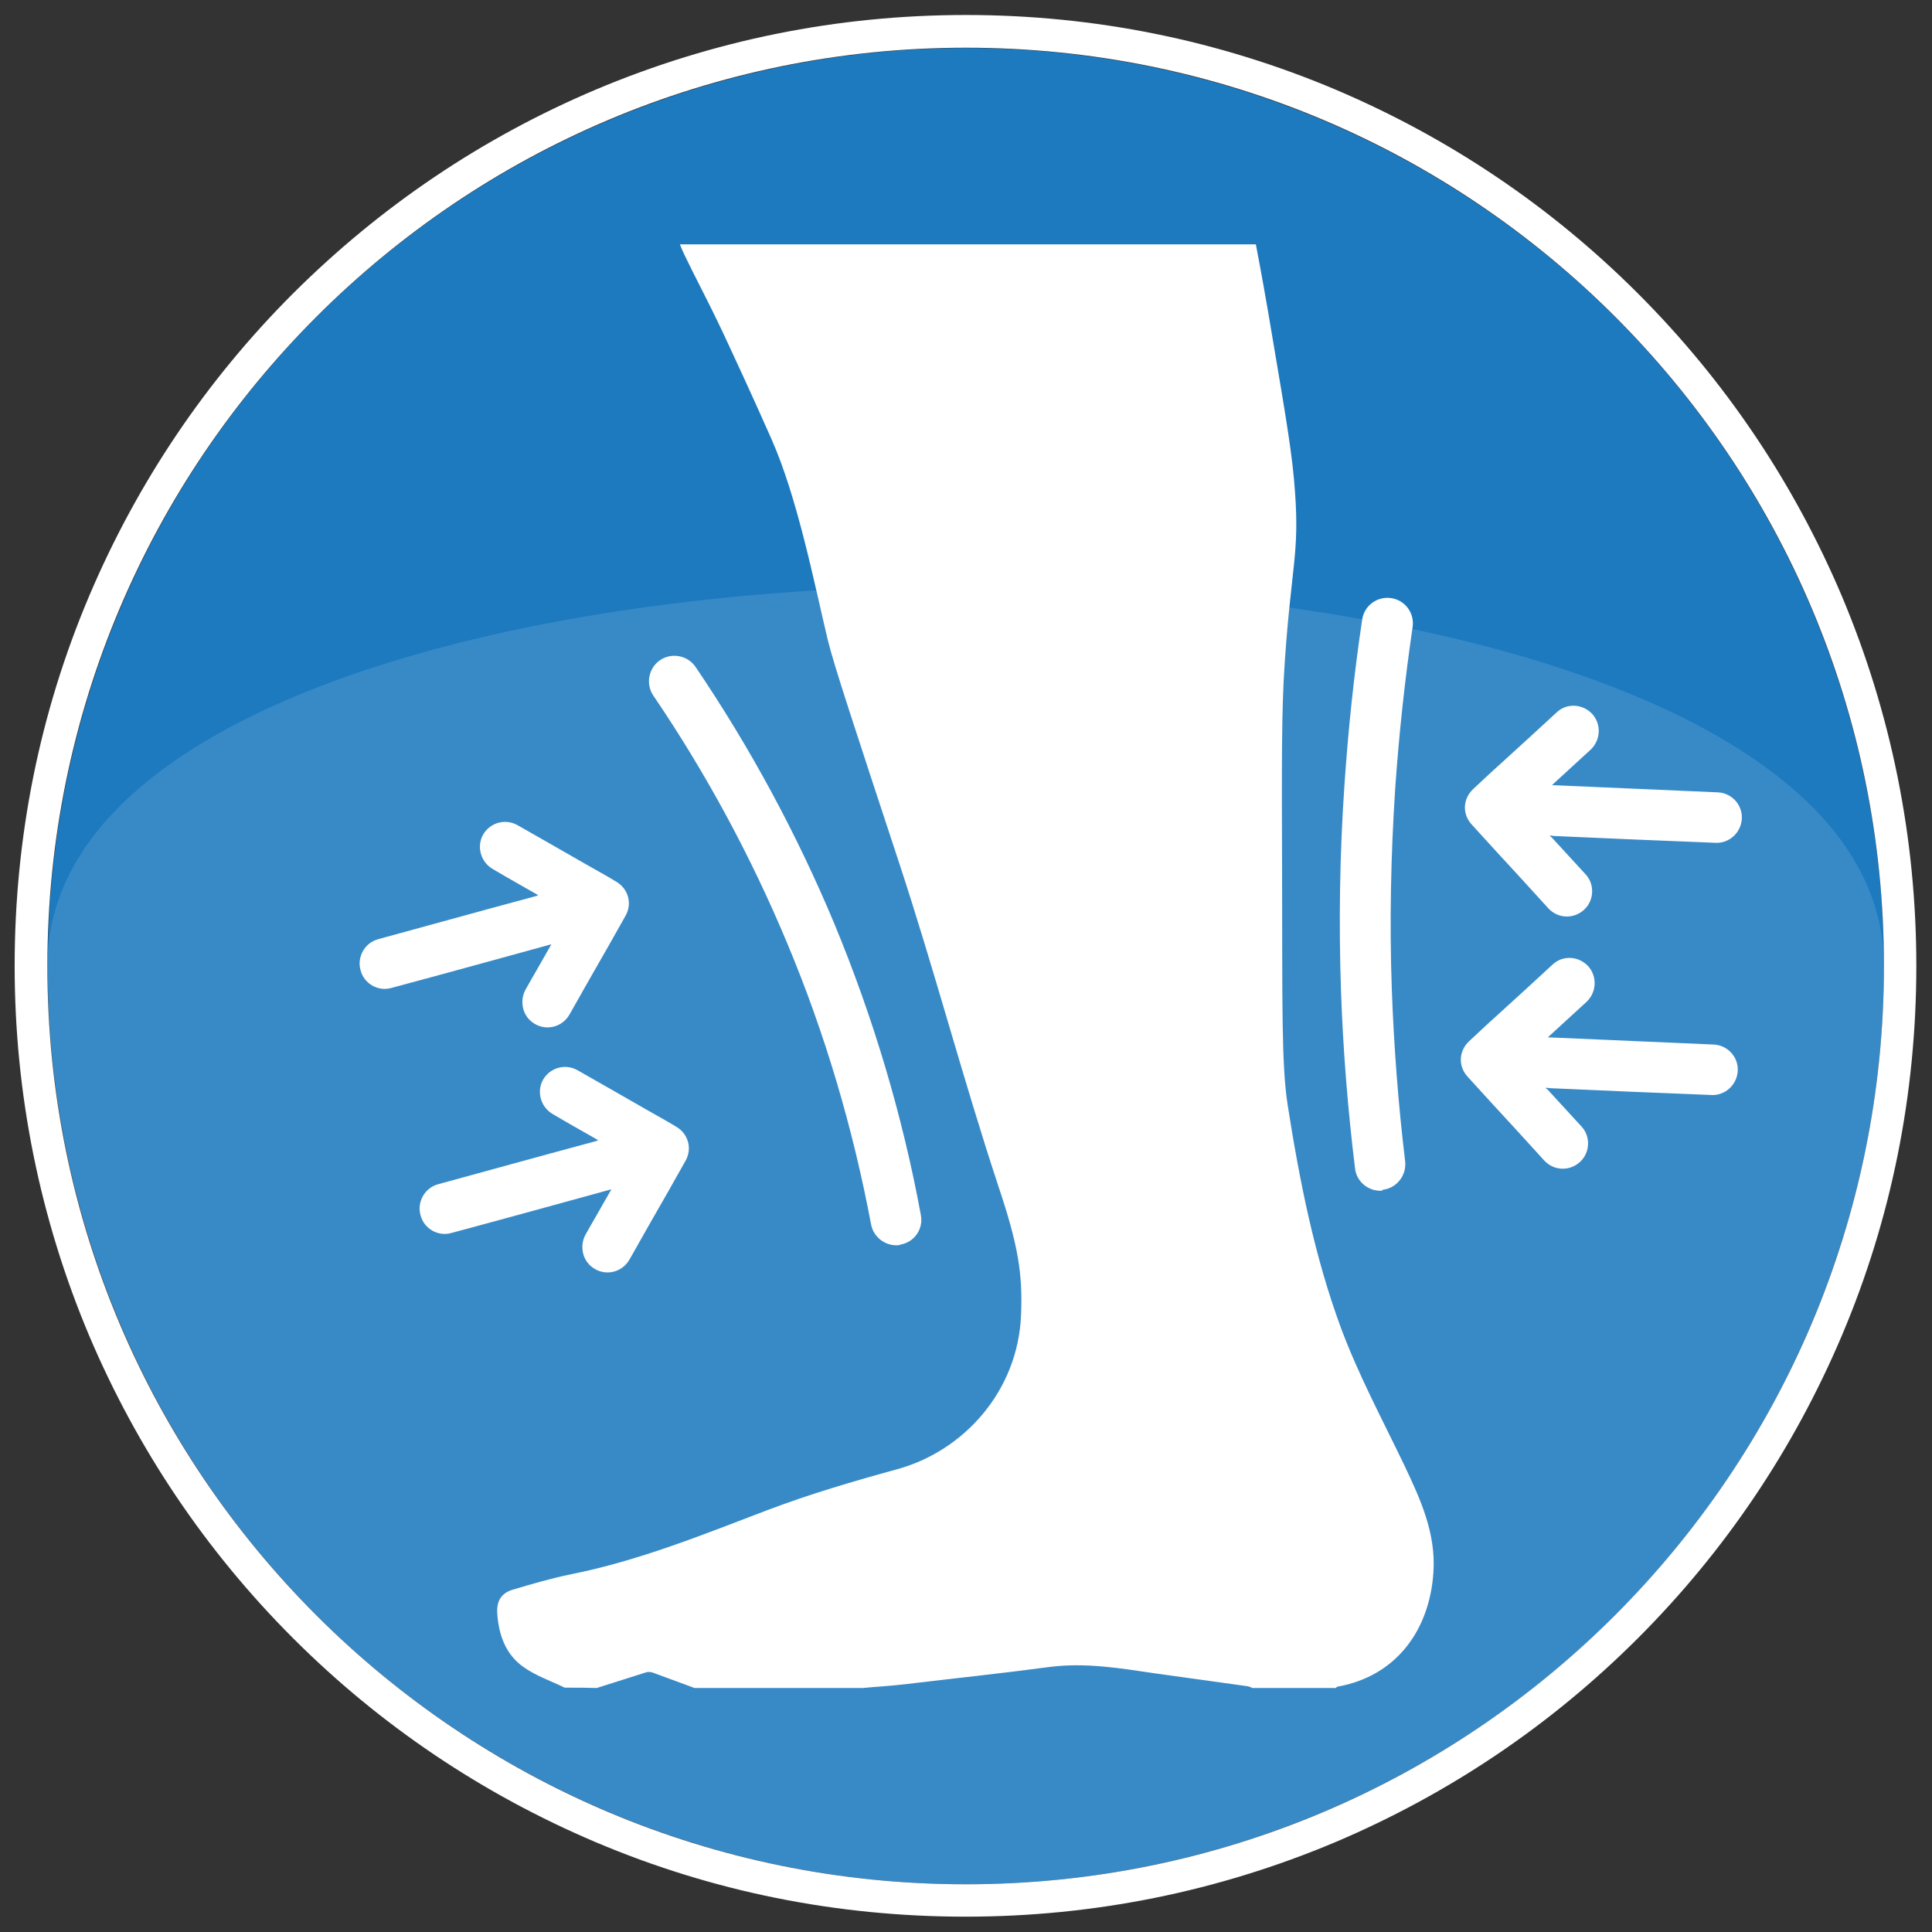 <?xml version="1.0" encoding="UTF-8"?> <!-- Generator: Adobe Illustrator 25.3.1, SVG Export Plug-In . SVG Version: 6.00 Build 0) --> <svg xmlns="http://www.w3.org/2000/svg" xmlns:xlink="http://www.w3.org/1999/xlink" id="Слой_1" x="0px" y="0px" viewBox="0 0 566.9 566.9" style="enable-background:new 0 0 566.9 566.9;" xml:space="preserve"><rect x="0" y="0" width="566.9" height="566.9" fill="#333333" stroke="none"/> <style type="text/css"> .st0{fill:#1D7ABF;} .st1{fill:#FFFFFF;} .st2{opacity:0.12;fill:#FFFFFF;} </style> <g> <circle class="st0" cx="283.4" cy="283.5" r="269.4"></circle> <path class="st1" d="M283.4,14c148.8,0,269.4,120.6,269.4,269.4S432.2,552.9,283.4,552.9S13.9,432.3,13.9,283.5S134.6,14,283.4,14 M283.4,4.4c-37.7,0-74.2,7.4-108.6,21.9C141.5,40.4,111.7,60.5,86,86.1c-25.6,25.6-45.7,55.5-59.8,88.7 c-14.6,34.4-21.9,71-21.9,108.6s7.4,74.2,21.9,108.6c14.1,33.2,34.2,63.1,59.8,88.7c25.6,25.6,55.5,45.7,88.7,59.8 c34.4,14.6,71,21.9,108.6,21.9c37.7,0,74.2-7.4,108.6-21.9c33.2-14.1,63.1-34.2,88.7-59.8c25.6-25.6,45.7-55.5,59.8-88.7 c14.6-34.4,21.9-71,21.9-108.6s-7.4-74.2-21.9-108.6c-14.1-33.2-34.2-63.1-59.8-88.7c-25.6-25.6-55.5-45.7-88.7-59.8 C357.6,11.8,321.1,4.4,283.4,4.4L283.4,4.4z"></path> </g> <g> <path class="st2" d="M552.8,283.5c0,148.8-120.6,269.4-269.4,269.4S13.9,432.3,13.9,283.5S552.8,134.7,552.8,283.5z"></path> </g> <g> <g> <path class="st1" d="M263,365.4c-3.5,0-6.7-2.5-7.4-6.1c-5.3-28.2-13.5-56-24.6-82.5c-10.6-25.4-23.8-49.9-39.3-72.7 c-2.3-3.4-1.4-8.1,2-10.4c3.4-2.3,8.1-1.4,10.4,2c16,23.6,29.7,49,40.7,75.3c11.4,27.5,20,56.2,25.4,85.5c0.8,4.1-1.9,8-6,8.7 C263.9,365.4,263.4,365.4,263,365.4z"></path> <path class="st1" d="M405,349.4c-3.7,0-7-2.8-7.4-6.6c-2.1-17.1-3.5-34.5-4.1-51.7c-0.7-20-0.4-40.5,1-60.8 c1.1-16.2,2.8-32.5,5.2-48.5c0.6-4.1,4.4-6.9,8.5-6.3c4.1,0.6,6.9,4.4,6.3,8.5c-2.3,15.6-4,31.5-5.1,47.2 c-1.3,19.8-1.7,39.7-1,59.2c0.6,16.7,1.9,33.7,3.9,50.3c0.5,4.1-2.4,7.9-6.5,8.4C405.6,349.4,405.3,349.4,405,349.4z"></path> </g> <path class="st1" d="M165.7,495.2c-4.1-2-8.6-3.5-12.3-6.2c-5.1-3.7-7.1-9.4-7.5-15.7c-0.2-3.5,1.2-5.8,4.4-6.8 c5.7-1.7,11.5-3.4,17.4-4.6c19.9-4,38.6-11.6,57.5-18.8c12.4-4.7,25.3-8.5,38.1-12c19.6-5.4,35.4-23,36.3-45.2 c0.5-12.2-0.8-20.4-6.7-38c-10.4-31.5-18.8-63.6-29.2-95.1c-12.7-38.6-19.1-57.9-20.8-65c-4.1-17.2-8.9-41.7-16.5-58.9 c-0.7-1.6-6.1-13.8-12.5-27.5c-1.6-3.5-2.5-5.3-3.2-6.8c-3.2-6.7-6.7-13.2-9.9-19.9c-0.5-1-0.9-2-1.3-3c56.3,0,112.7,0,169,0 c1.3,6.7,3.1,16.6,5.1,28.7c3.8,22.4,5.7,33.6,6.4,44.1c1.3,17.8-1.1,21.8-3,49.5c-1,14.3-0.9,30.5-0.8,62.9 c0.1,37-0.2,55.5,1.6,67.1c3.5,22.4,7.9,44.7,15.8,66c5.1,13.6,12,26.5,18.3,39.6c4.8,10.1,9.5,20.2,8.7,31.8 c-1.1,16.8-10.8,30.4-28.1,33.5c-0.2,0-0.4,0.3-0.6,0.4c-8.1,0-16.2,0-24.4,0c-0.4-0.2-0.9-0.4-1.3-0.5c-9.1-1.3-18.2-2.5-27.3-3.8 c-10.2-1.5-20.3-3.2-30.7-1.9c-14.2,1.9-28.5,3.4-42.7,5.1c-4.1,0.5-8.2,0.7-12.3,1.1c-16.5,0-33,0-49.4,0c-4.1-1.5-8.1-3-12.2-4.5 c-0.6-0.2-1.4-0.3-2-0.1c-4.8,1.5-9.7,3.1-14.5,4.6C172.1,495.2,168.9,495.2,165.7,495.2z"></path> <path class="st1" d="M161.8,277.1c-0.5,0.1-0.9,0.2-1.2,0.3c-15.3,4.2-30.5,8.4-45.8,12.5c-3.9,1.1-8-1.3-9-5.2 c-1.1-3.9,1.2-8,5.1-9.1c11.1-3,22.1-6.1,33.2-9.1c4.4-1.2,8.9-2.4,13.3-3.6c0.1,0,0.2-0.1,0.5-0.2c-0.3-0.2-0.4-0.3-0.6-0.4 c-4.2-2.4-8.5-4.8-12.7-7.3c-3.5-2-4.8-6.5-2.9-10c2-3.6,6.5-4.9,10.1-2.9c6.5,3.7,13,7.4,19.6,11.2c3.1,1.8,6.3,3.5,9.4,5.4 c3.6,2.1,4.8,6.5,2.7,10.1c-3.4,6.1-6.9,12.2-10.4,18.3c-2,3.5-4,7.1-6,10.6c-2.3,4-7.5,5-11.1,2.1c-2.8-2.2-3.5-6.3-1.8-9.4 c2.4-4.3,4.9-8.5,7.3-12.8C161.5,277.6,161.6,277.4,161.8,277.1z"></path> <path class="st1" d="M179.4,349c-0.5,0.1-0.9,0.2-1.2,0.3c-15.3,4.2-30.5,8.4-45.8,12.5c-3.9,1.1-8-1.3-9-5.2 c-1.1-3.9,1.2-8,5.1-9.1c11.1-3,22.1-6.1,33.2-9.1c4.4-1.2,8.9-2.4,13.3-3.6c0.1,0,0.2-0.1,0.5-0.2c-0.3-0.2-0.4-0.3-0.6-0.4 c-4.2-2.4-8.5-4.8-12.7-7.3c-3.5-2-4.8-6.5-2.9-10c2-3.6,6.5-4.9,10.1-2.9c6.5,3.7,13,7.4,19.6,11.2c3.1,1.8,6.3,3.5,9.4,5.4 c3.6,2.1,4.8,6.5,2.7,10.1c-3.4,6.1-6.9,12.2-10.4,18.3c-2,3.5-4,7.1-6,10.6c-2.3,4-7.5,5-11.1,2.1c-2.8-2.2-3.5-6.3-1.8-9.4 c2.4-4.3,4.9-8.5,7.3-12.8C179.2,349.5,179.2,349.3,179.4,349z"></path> <path class="st1" d="M454.7,245.2c0.5,0,0.9,0,1.3,0.1c15.8,0.7,31.6,1.4,47.4,2c4,0.2,7.5-3,7.7-7.1c0.2-4.1-3-7.5-7-7.7 c-11.5-0.5-22.9-1-34.4-1.5c-4.6-0.2-9.2-0.4-13.8-0.6c-0.1,0-0.2,0-0.5,0c0.2-0.2,0.4-0.4,0.5-0.5c3.6-3.3,7.2-6.6,10.8-9.9 c3-2.8,3.2-7.4,0.6-10.4c-2.8-3.1-7.5-3.4-10.5-0.6c-5.5,5.1-11.1,10.2-16.6,15.2c-2.7,2.4-5.3,4.9-7.9,7.3 c-3.1,2.9-3.3,7.4-0.4,10.5c4.7,5.2,9.5,10.4,14.2,15.5c2.7,3,5.5,6,8.2,9c3.1,3.4,8.4,3.2,11.3-0.4c2.2-2.8,2.1-6.9-0.3-9.5 c-3.3-3.6-6.6-7.2-10-10.9C455.1,245.6,455,245.5,454.7,245.2z"></path> <path class="st1" d="M453.5,319.2c0.5,0,0.9,0,1.3,0.1c15.8,0.7,31.6,1.4,47.4,2c4,0.2,7.5-3,7.7-7.1c0.2-4.1-3-7.5-7-7.7 c-11.5-0.5-22.9-1-34.4-1.5c-4.6-0.2-9.2-0.4-13.8-0.6c-0.1,0-0.2,0-0.5,0c0.2-0.2,0.4-0.4,0.5-0.5c3.6-3.3,7.2-6.6,10.8-9.9 c3-2.8,3.2-7.4,0.6-10.4c-2.8-3.1-7.5-3.4-10.5-0.6c-5.5,5.1-11.1,10.2-16.6,15.2c-2.7,2.4-5.3,4.9-7.9,7.3 c-3.1,2.9-3.3,7.4-0.4,10.5c4.7,5.2,9.5,10.4,14.2,15.5c2.7,3,5.5,6,8.2,9c3.1,3.4,8.4,3.2,11.3-0.4c2.2-2.8,2.1-6.9-0.3-9.5 c-3.3-3.6-6.6-7.2-10-10.9C453.9,319.6,453.8,319.5,453.5,319.2z"></path> </g> </svg> 